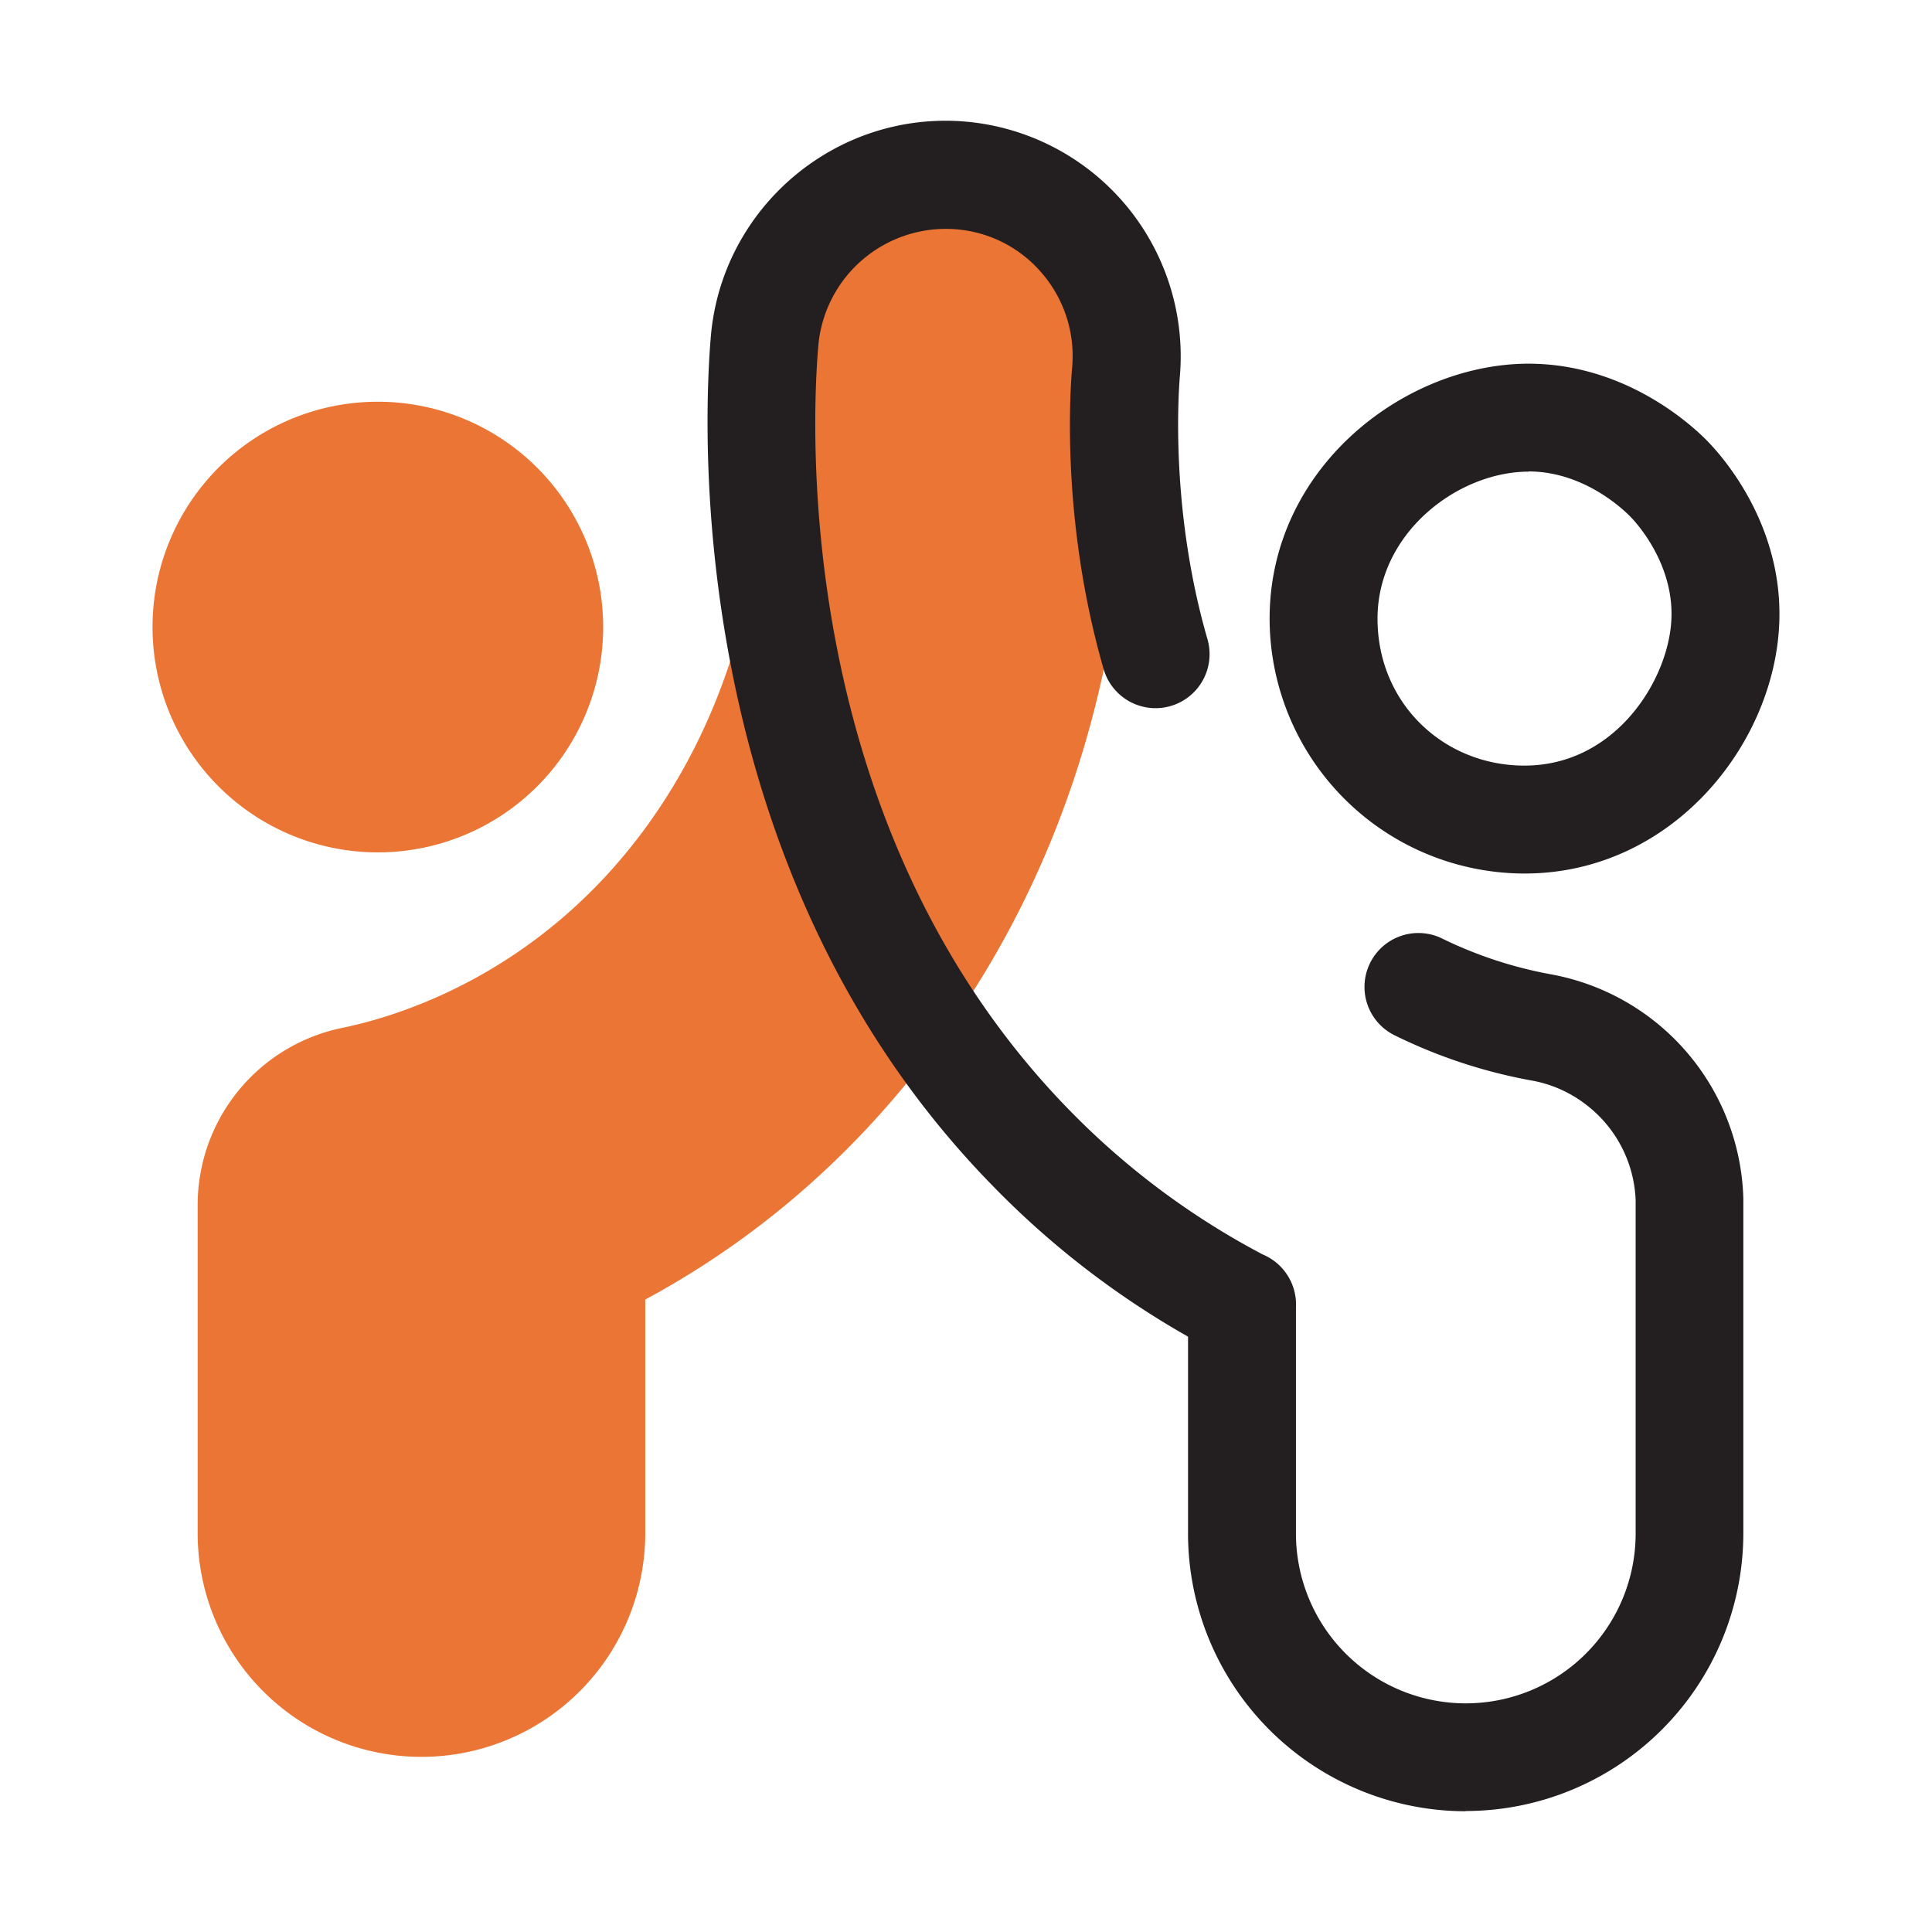 <svg xmlns="http://www.w3.org/2000/svg" xmlns:xlink="http://www.w3.org/1999/xlink" width="800" height="800" viewBox="0 0 800 800"><defs><style>.a{clip-path:url(#b);}.b{fill:#fff;opacity:0;}.c{fill:#ea7534;}.d{fill:#231f20;}</style><clipPath id="b"><rect width="800" height="800"></rect></clipPath></defs><g id="a" class="a"><g transform="translate(50 50)"><rect class="b" width="700" height="700"></rect><g transform="translate(129.164 1350)"><path class="c" d="M92.648,97.732a93.3,93.3,0,1,1-93.3,93.3A93.25,93.25,0,0,1,92.648,97.732ZM402.388,87.009q-.536-8.847-1.341-15.818A75.191,75.191,0,0,0,326.427,3.72h-.983a46.943,46.943,0,0,0-5,.268,11.976,11.976,0,0,0-1.787.089,75.014,75.014,0,0,0-67.024,82.395c.089.626.089,1.43.179,2.145V88.8a290.452,290.452,0,0,1,.357,44.683c-2.5,38.785-13.4,92.493-48.794,140.84-44.415,60.59-102.413,77.927-125.38,82.663a74.906,74.906,0,0,0-59.964,73.637V566.186a92.672,92.672,0,1,0,185.344,0V469.493c40.125-21.626,83.557-54.96,121.269-106.434a20.636,20.636,0,0,1,1.251-1.7c58.356-80.518,74.263-166.845,76.944-228.239.715-17.873.357-33.512-.357-46.291Z" transform="translate(-115.35 -1331.381)"></path><path class="d" d="M198.958,584.986c0-.015,0-.03,0-.045s0-.03,0-.045V503.474a360.827,360.827,0,0,1-81.142-62.724C-10.423,309.561-1.664,124.931,1.371,89.186,6.021,35.746,53.292-4.2,106.822.354A97.544,97.544,0,0,1,195.565,105.9c-.715,8.932-3.666,56.565,11.436,108.754a22.371,22.371,0,1,1-42.983,12.425c-16.8-58.18-14.3-110.279-13.046-124.935a52.625,52.625,0,0,0-12.157-38.606,52,52,0,0,0-35.834-18.59,53.024,53.024,0,0,0-57.107,48.08c-2.767,32.262-10.721,199.2,103.846,316.535a319.848,319.848,0,0,0,80.2,59.9,22.448,22.448,0,0,1,13.729,21.822V584.9c0,.015,0,.03,0,.045s0,.03,0,.045a70.329,70.329,0,0,0,140.658,0V447.005a52.277,52.277,0,0,0-21-39.948,51.5,51.5,0,0,0-22.162-9.653,214.906,214.906,0,0,1-56.213-18.5A22.323,22.323,0,1,1,304.5,338.783a173.629,173.629,0,0,0,44.682,14.656A97.113,97.113,0,0,1,428.9,446.29V584.9A115.106,115.106,0,0,1,313.882,699.91l.089.09A115.109,115.109,0,0,1,198.958,584.986ZM232.74,206.162c0-61.663,54.335-104.288,105-105.54,42.63-.984,71.673,27.08,77.034,32.8,7.059,7.417,30.116,34.672,29.043,73.367-1.341,50.673-44.056,104.919-105.54,104.919A105.686,105.686,0,0,1,232.74,206.162Zm44.682,0c0,35.034,27.344,60.858,60.858,60.858,38.159,0,60.232-36.371,60.858-61.484.626-21.983-13.851-38.338-16.8-41.373-1.873-1.967-18.675-18.948-42.357-18.948v.089h-1.163C309.774,146.02,277.422,171.133,277.422,206.162Z" transform="translate(113.816 -1350)"></path></g></g></g></svg>